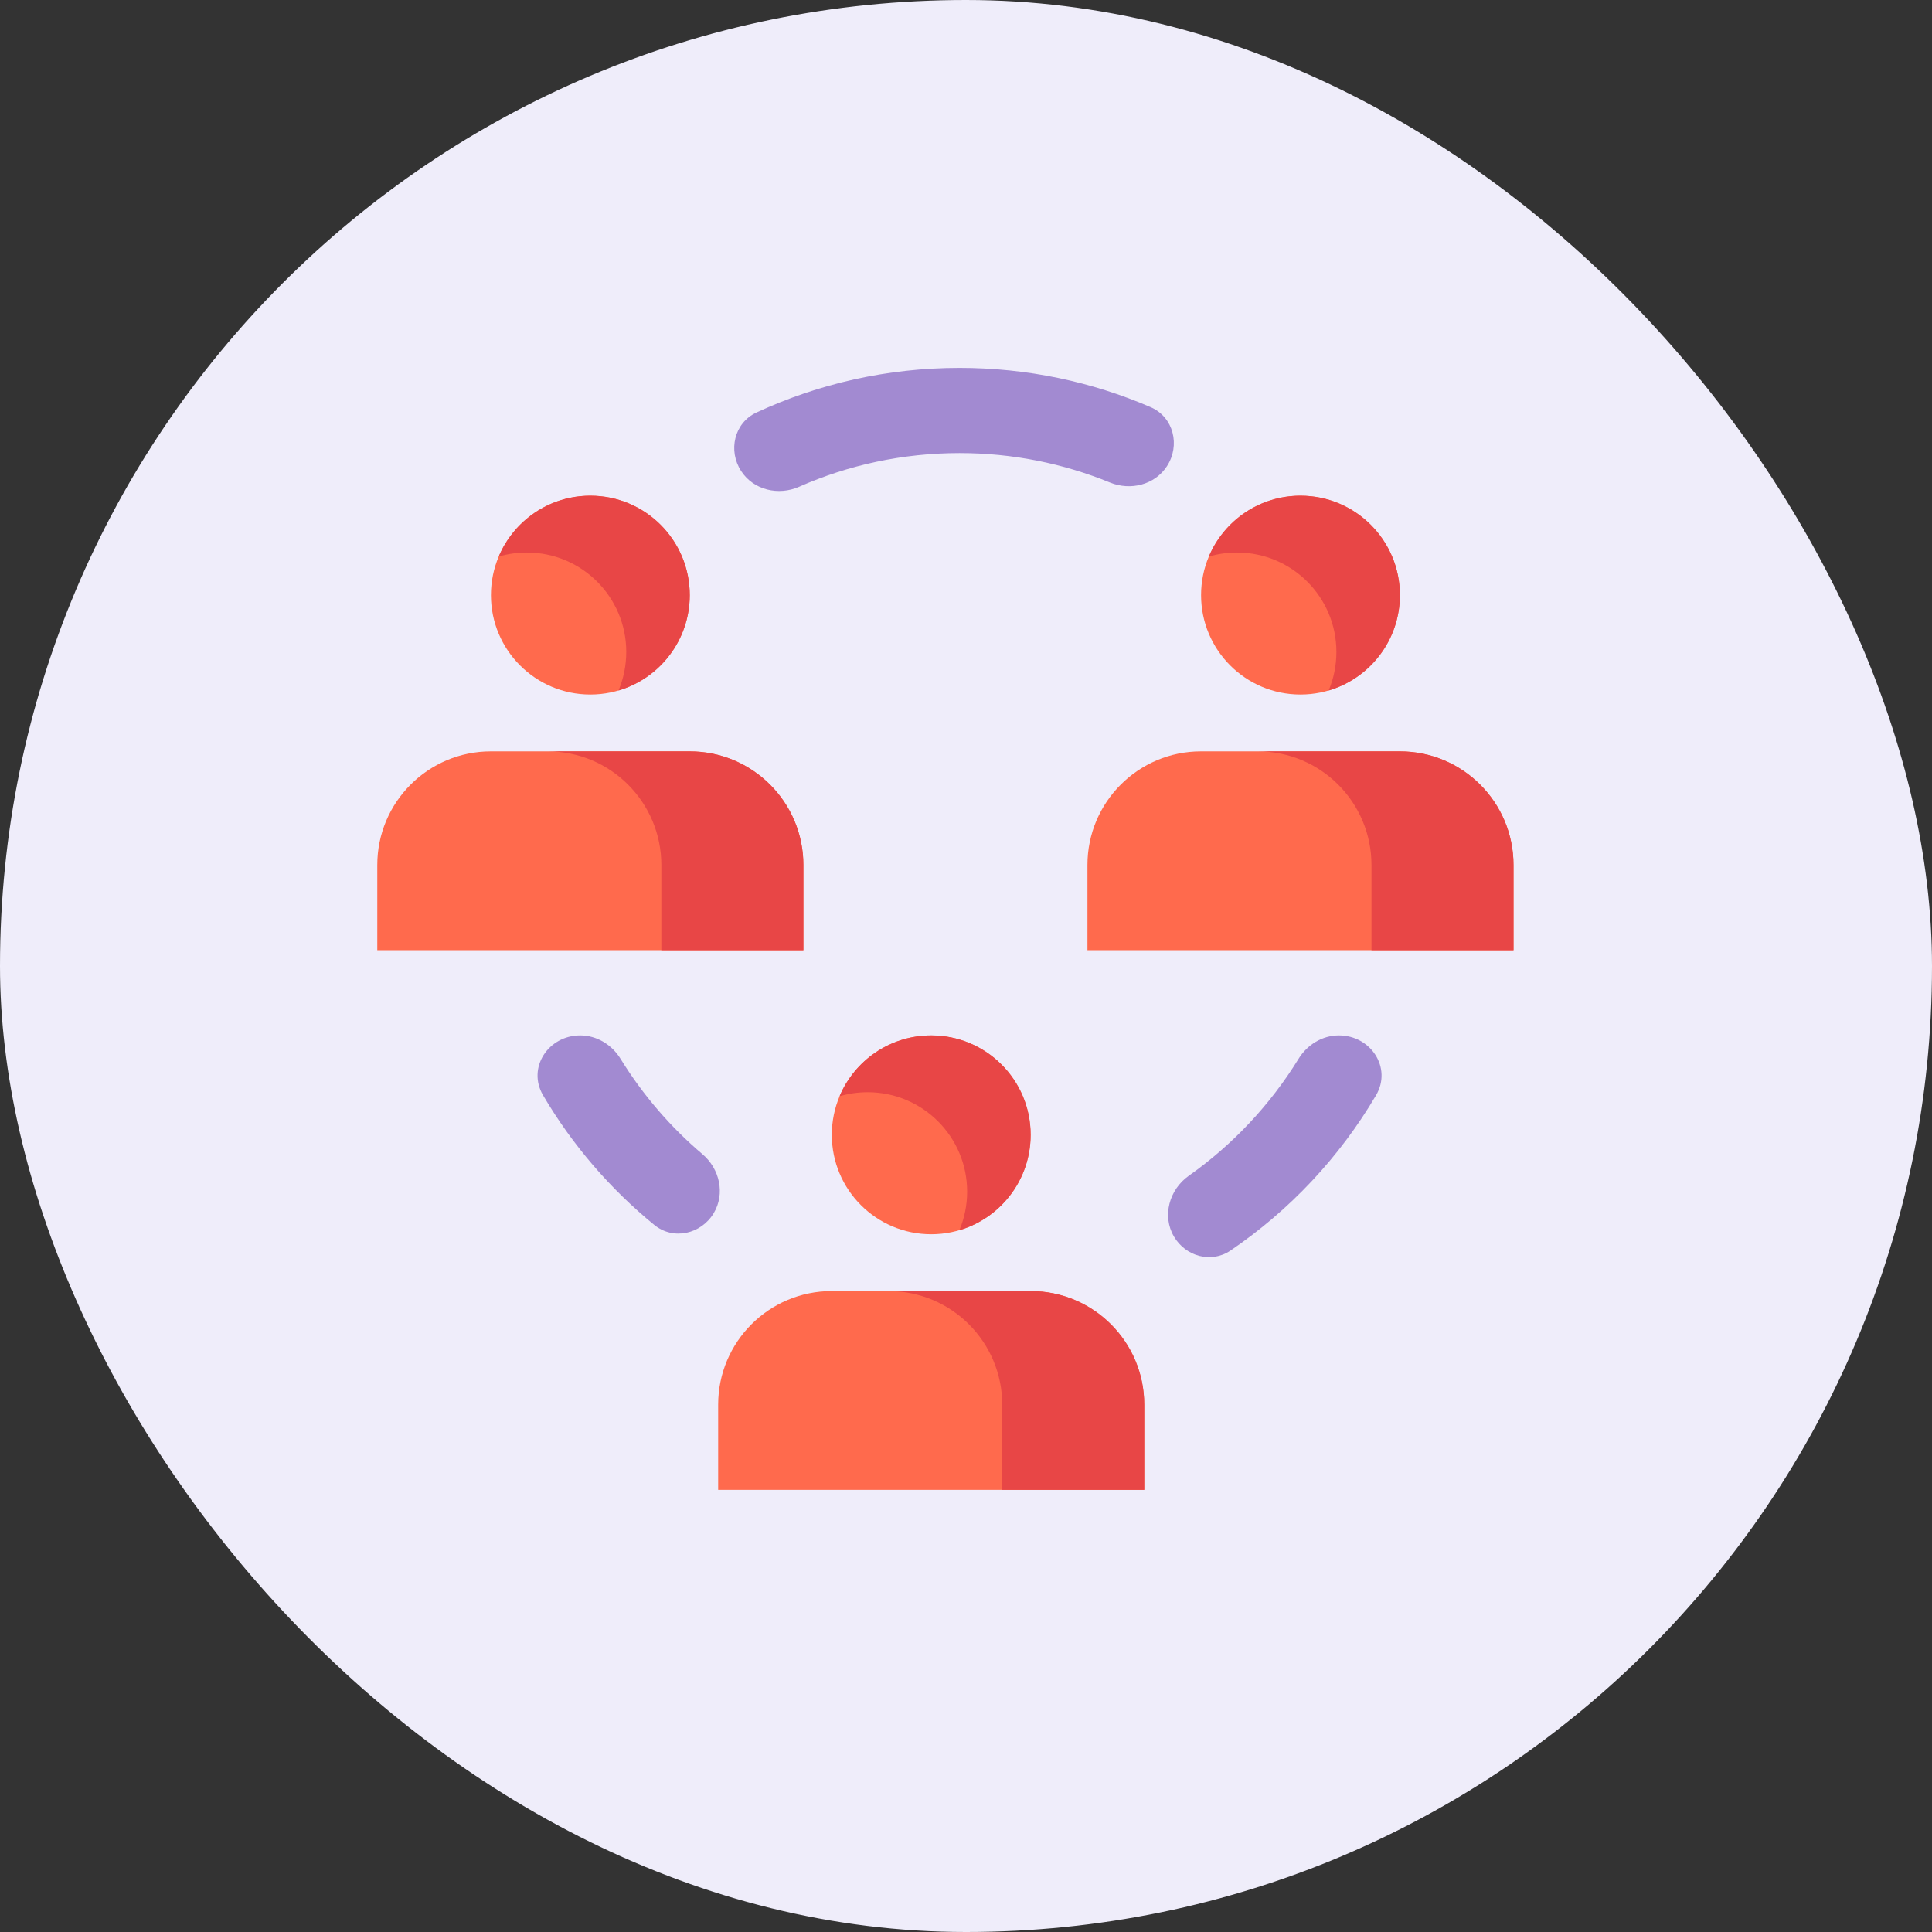 <svg width="64" height="64" viewBox="0 0 64 64" fill="none" xmlns="http://www.w3.org/2000/svg">
<rect x="0" y="0" width="64" height="64" fill="#333333" stroke="none"/>
<g clip-path="url(#clip0_1665_26810)">
<rect x="-4" width="72" height="72" rx="36" fill="#EFEDFA"/>
<g clip-path="url(#clip1_1665_26810)">
<g clip-path="url(#clip2_1665_26810)">
<g clip-path="url(#clip3_1665_26810)">
<circle cx="43.08" cy="19.714" r="3.293" fill="#FF6A4D"/>
<circle cx="19.556" cy="19.714" r="3.293" fill="#FF6A4D"/>
<circle cx="30.848" cy="37.593" r="3.293" fill="#FF6A4D"/>
<path fill-rule="evenodd" clip-rule="evenodd" d="M44.013 22.874C45.378 22.471 46.374 21.209 46.374 19.714C46.374 17.895 44.899 16.421 43.08 16.421C41.715 16.421 40.543 17.252 40.044 18.437C40.34 18.349 40.653 18.303 40.977 18.303C42.796 18.303 44.27 19.777 44.27 21.596C44.27 22.049 44.179 22.481 44.013 22.874Z" fill="#E84646"/>
<path fill-rule="evenodd" clip-rule="evenodd" d="M20.489 22.874C21.853 22.471 22.849 21.209 22.849 19.714C22.849 17.895 21.375 16.421 19.556 16.421C18.19 16.421 17.018 17.252 16.52 18.437C16.815 18.349 17.128 18.303 17.453 18.303C19.271 18.303 20.746 19.777 20.746 21.596C20.746 22.049 20.654 22.481 20.489 22.874Z" fill="#E84646"/>
<path fill-rule="evenodd" clip-rule="evenodd" d="M31.781 40.752C33.145 40.349 34.141 39.087 34.141 37.592C34.141 35.773 32.667 34.299 30.848 34.299C29.482 34.299 28.31 35.13 27.811 36.315C28.107 36.227 28.421 36.181 28.744 36.181C30.563 36.181 32.038 37.655 32.038 39.474C32.038 39.927 31.946 40.359 31.781 40.752Z" fill="#E84646"/>
<path d="M36.023 28.654C36.023 26.575 37.708 24.89 39.786 24.89H46.373C48.452 24.89 50.137 26.575 50.137 28.654V31.476H36.023V28.654Z" fill="#FF6A4D"/>
<path d="M12.498 28.654C12.498 26.575 14.184 24.89 16.262 24.89H22.849C24.928 24.89 26.613 26.575 26.613 28.654V31.476H12.498V28.654Z" fill="#FF6A4D"/>
<path d="M23.79 46.531C23.79 44.453 25.475 42.768 27.554 42.768H34.141C36.219 42.768 37.904 44.453 37.904 46.531V49.354H23.79V46.531Z" fill="#FF6A4D"/>
<path fill-rule="evenodd" clip-rule="evenodd" d="M45.432 31.476H50.137V28.654C50.137 26.575 48.452 24.89 46.373 24.89H41.669C43.747 24.89 45.432 26.575 45.432 28.654V31.476Z" fill="#E84646"/>
<path fill-rule="evenodd" clip-rule="evenodd" d="M21.908 31.476H26.613V28.654C26.613 26.575 24.928 24.89 22.849 24.89H18.144C20.223 24.89 21.908 26.575 21.908 28.654V31.476Z" fill="#E84646"/>
<path fill-rule="evenodd" clip-rule="evenodd" d="M33.2 49.354H37.905V46.531C37.905 44.453 36.22 42.768 34.141 42.768H29.436C31.515 42.768 33.2 44.453 33.2 46.531V49.354Z" fill="#E84646"/>
<path fill-rule="evenodd" clip-rule="evenodd" d="M20.559 35.078C20.27 34.608 19.771 34.299 19.22 34.299C18.163 34.299 17.454 35.373 17.99 36.283C18.956 37.925 20.207 39.38 21.675 40.578C22.304 41.092 23.225 40.884 23.643 40.187C24.028 39.545 23.842 38.719 23.27 38.234C22.209 37.334 21.292 36.268 20.559 35.078ZM39.38 38.949C38.733 39.406 38.487 40.28 38.889 40.963C39.277 41.623 40.127 41.857 40.76 41.427C42.724 40.094 44.376 38.335 45.583 36.283C46.119 35.373 45.41 34.299 44.353 34.299C43.802 34.299 43.302 34.608 43.014 35.078C42.076 36.601 40.837 37.919 39.38 38.949ZM36.768 15.984C37.449 16.262 38.251 16.063 38.653 15.448C39.108 14.755 38.877 13.816 38.116 13.488C36.175 12.65 34.035 12.187 31.786 12.187C29.383 12.187 27.104 12.716 25.059 13.666C24.322 14.008 24.108 14.928 24.554 15.608C24.964 16.235 25.789 16.427 26.474 16.124C28.099 15.407 29.896 15.009 31.786 15.009C33.549 15.009 35.231 15.356 36.768 15.984Z" fill="#A28AD1"/>
</g>
</g>
</g>
</g>
<defs>
<clipPath id="clip0_1665_26810">
<rect width="64" height="64" rx="32" fill="white"/>
</clipPath>
<clipPath id="clip1_1665_26810">
<rect width="47" height="47" fill="white" transform="translate(8 9)"/>
</clipPath>
<clipPath id="clip2_1665_26810">
<rect width="47.048" height="47.048" fill="white" transform="translate(7.794 9.203)"/>
</clipPath>
<clipPath id="clip3_1665_26810">
<rect width="47.048" height="47.048" fill="white" transform="translate(7.794 7.321)"/>
</clipPath>
</defs>
</svg>
